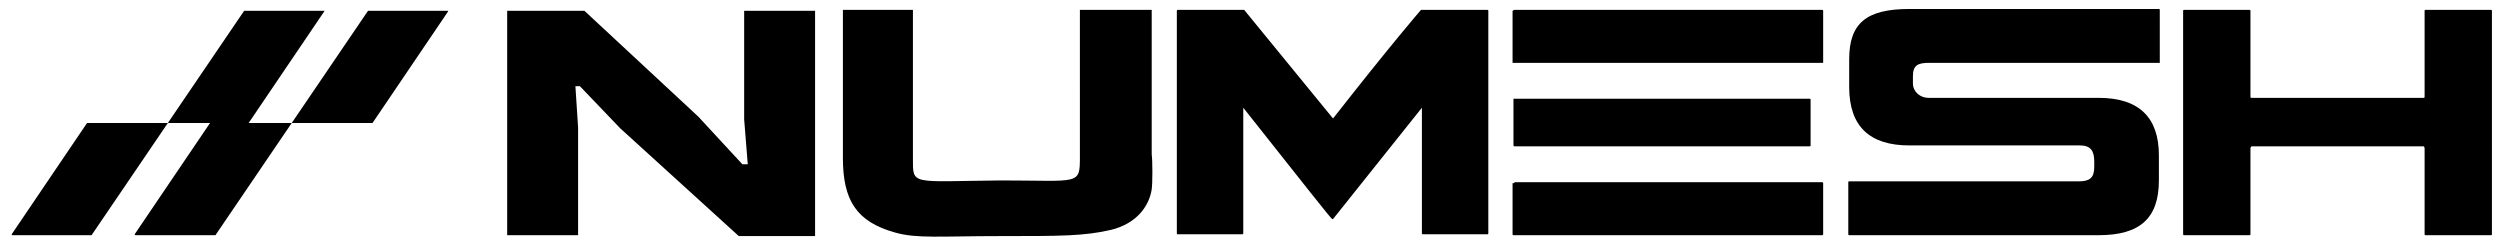 <svg xmlns="http://www.w3.org/2000/svg" id="Calque_1" data-name="Calque 1" viewBox="0 0 278.5 28"><defs><style>      .cls-1 {        fill: #000;        stroke-width: 0px;      }    </style></defs><g id="Trac&#xE9;_6164" data-name="Trac&#xE9; 6164"><path class="cls-1" d="M49.9,1.3l-8.4,12.4h-9L41,1.2h8.9c0-.1.1,0,0,0Z"></path></g><g id="Trac&#xE9;_6165" data-name="Trac&#xE9; 6165"><path class="cls-1" d="M36.1,1.3l-8.4,12.4h-9L27.2,1.2h8.9c0,0,.1,0,0,.1Z"></path></g><g id="Trac&#xE9;_6164-2" data-name="Trac&#xE9; 6164"><path class="cls-1" d="M32.5,13.7l-8.5,12.5h-8.9c-.1,0-.1-.1-.1-.1l8.4-12.4h.1s9,0,9,0Z"></path></g><g id="Trac&#xE9;_6165-2" data-name="Trac&#xE9; 6165"><path class="cls-1" d="M18.7,13.7l-8.5,12.5H1.4c-.1,0-.1-.1-.1-.1l8.4-12.4h.1s8.9,0,8.9,0Z"></path></g><path class="cls-1" d="M128.3,1.1s0,.1,0,0v16.1c.1.7.1,3.2,0,3.9-.3,1.9-1.7,3.8-4.5,4.5-3,.7-5.6.7-12.3.7s-9.4.3-11.8-.4c-4.3-1.2-5.8-3.6-5.8-8.3V1.2s0-.1,0-.1h7.8s0,0,0,.1v16.4c0,3.1-.3,2.6,9.8,2.5,8.8,0,8.8.6,8.8-2.7V1.2s0-.1,0-.1h7.7Z"></path><path class="cls-1" d="M64.4,26.2h-7.9s0,0,0-.1V1.3s0-.1,0-.1h8.6l12.7,11.8h0l4.9,5.3h.6l-.4-5h0V1.3s0-.1,0-.1h7.9s0,0,0,.1v24.9s0,.1,0,.1h-8.5l-13.2-12h0l-4.5-4.7h-.5l.3,4.6h0v12h0Z"></path><path class="cls-1" d="M168.7,1.1h34.3c.1,0,.1.1.1.1v5.8q0,0-.1,0h-34.4q-.1,0-.1,0V1.2c.1,0,.1-.1.2-.1ZM168.7,11h32.9c.1,0,.1.1.1.1v5.1q0,.1-.1.1h-32.9q-.1,0-.1-.1v-5.1q0-.1,0-.1ZM168.7,20.3h34.3q.1,0,.1.1v5.7q0,.1-.1.1h-34.4q-.1,0-.1-.1v-5.7q.1,0,.2,0Z"></path><path class="cls-1" d="M270.1,1.2v9.6c0,.1-.1.1-.1.1h-19.2c-.1,0-.1-.1-.1-.1V1.2c0-.1-.1-.1-.1-.1h-7.3s-.1,0-.1.1v24.9c0,.1.1.1.1.1h7.3c.1,0,.1-.1.1-.1v-9.6c0-.1.1-.1.1-.2h19.2q.1.1.1.2v9.6c0,.1.1.1.1.1h7.3c.1,0,.1-.1.1-.1V1.2c0-.1-.1-.1-.1-.1h-7.3s-.1,0-.1.1Z"></path><path class="cls-1" d="M131.2,1.1h7.4l9.9,12.1c6.5-8.3,9.8-12.1,9.8-12.1h7.4c.1,0,.1.1.1.1v24.8q0,.1-.1.1h-7.2q-.1,0-.1-.1v-14l-9.9,12.4h-.1c-.1,0-3.4-4.2-9.9-12.4v14q0,.1-.1.1h-7.2q-.1,0-.1-.1V1.2s0-.1.1-.1Z"></path><path class="cls-1" d="M233.8,10.9h-19c-.9,0-1.7-.7-1.7-1.6v-.8c0-1.2.5-1.5,1.8-1.5h25.6s.1,0,.1,0V1.1s0-.1-.1-.1h-27.8c-4.8,0-6.7,1.6-6.7,5.6v3.1c0,4.4,2.3,6.5,6.7,6.5h19c1.2,0,1.6.6,1.6,1.8v.6c0,1.2-.5,1.6-1.7,1.6h-25.6s-.1,0-.1.1v5.8s0,.1.1.1h27.8c4.6,0,6.7-1.9,6.7-6.1v-2.8c0-4.2-2.2-6.4-6.7-6.4Z"></path></svg>